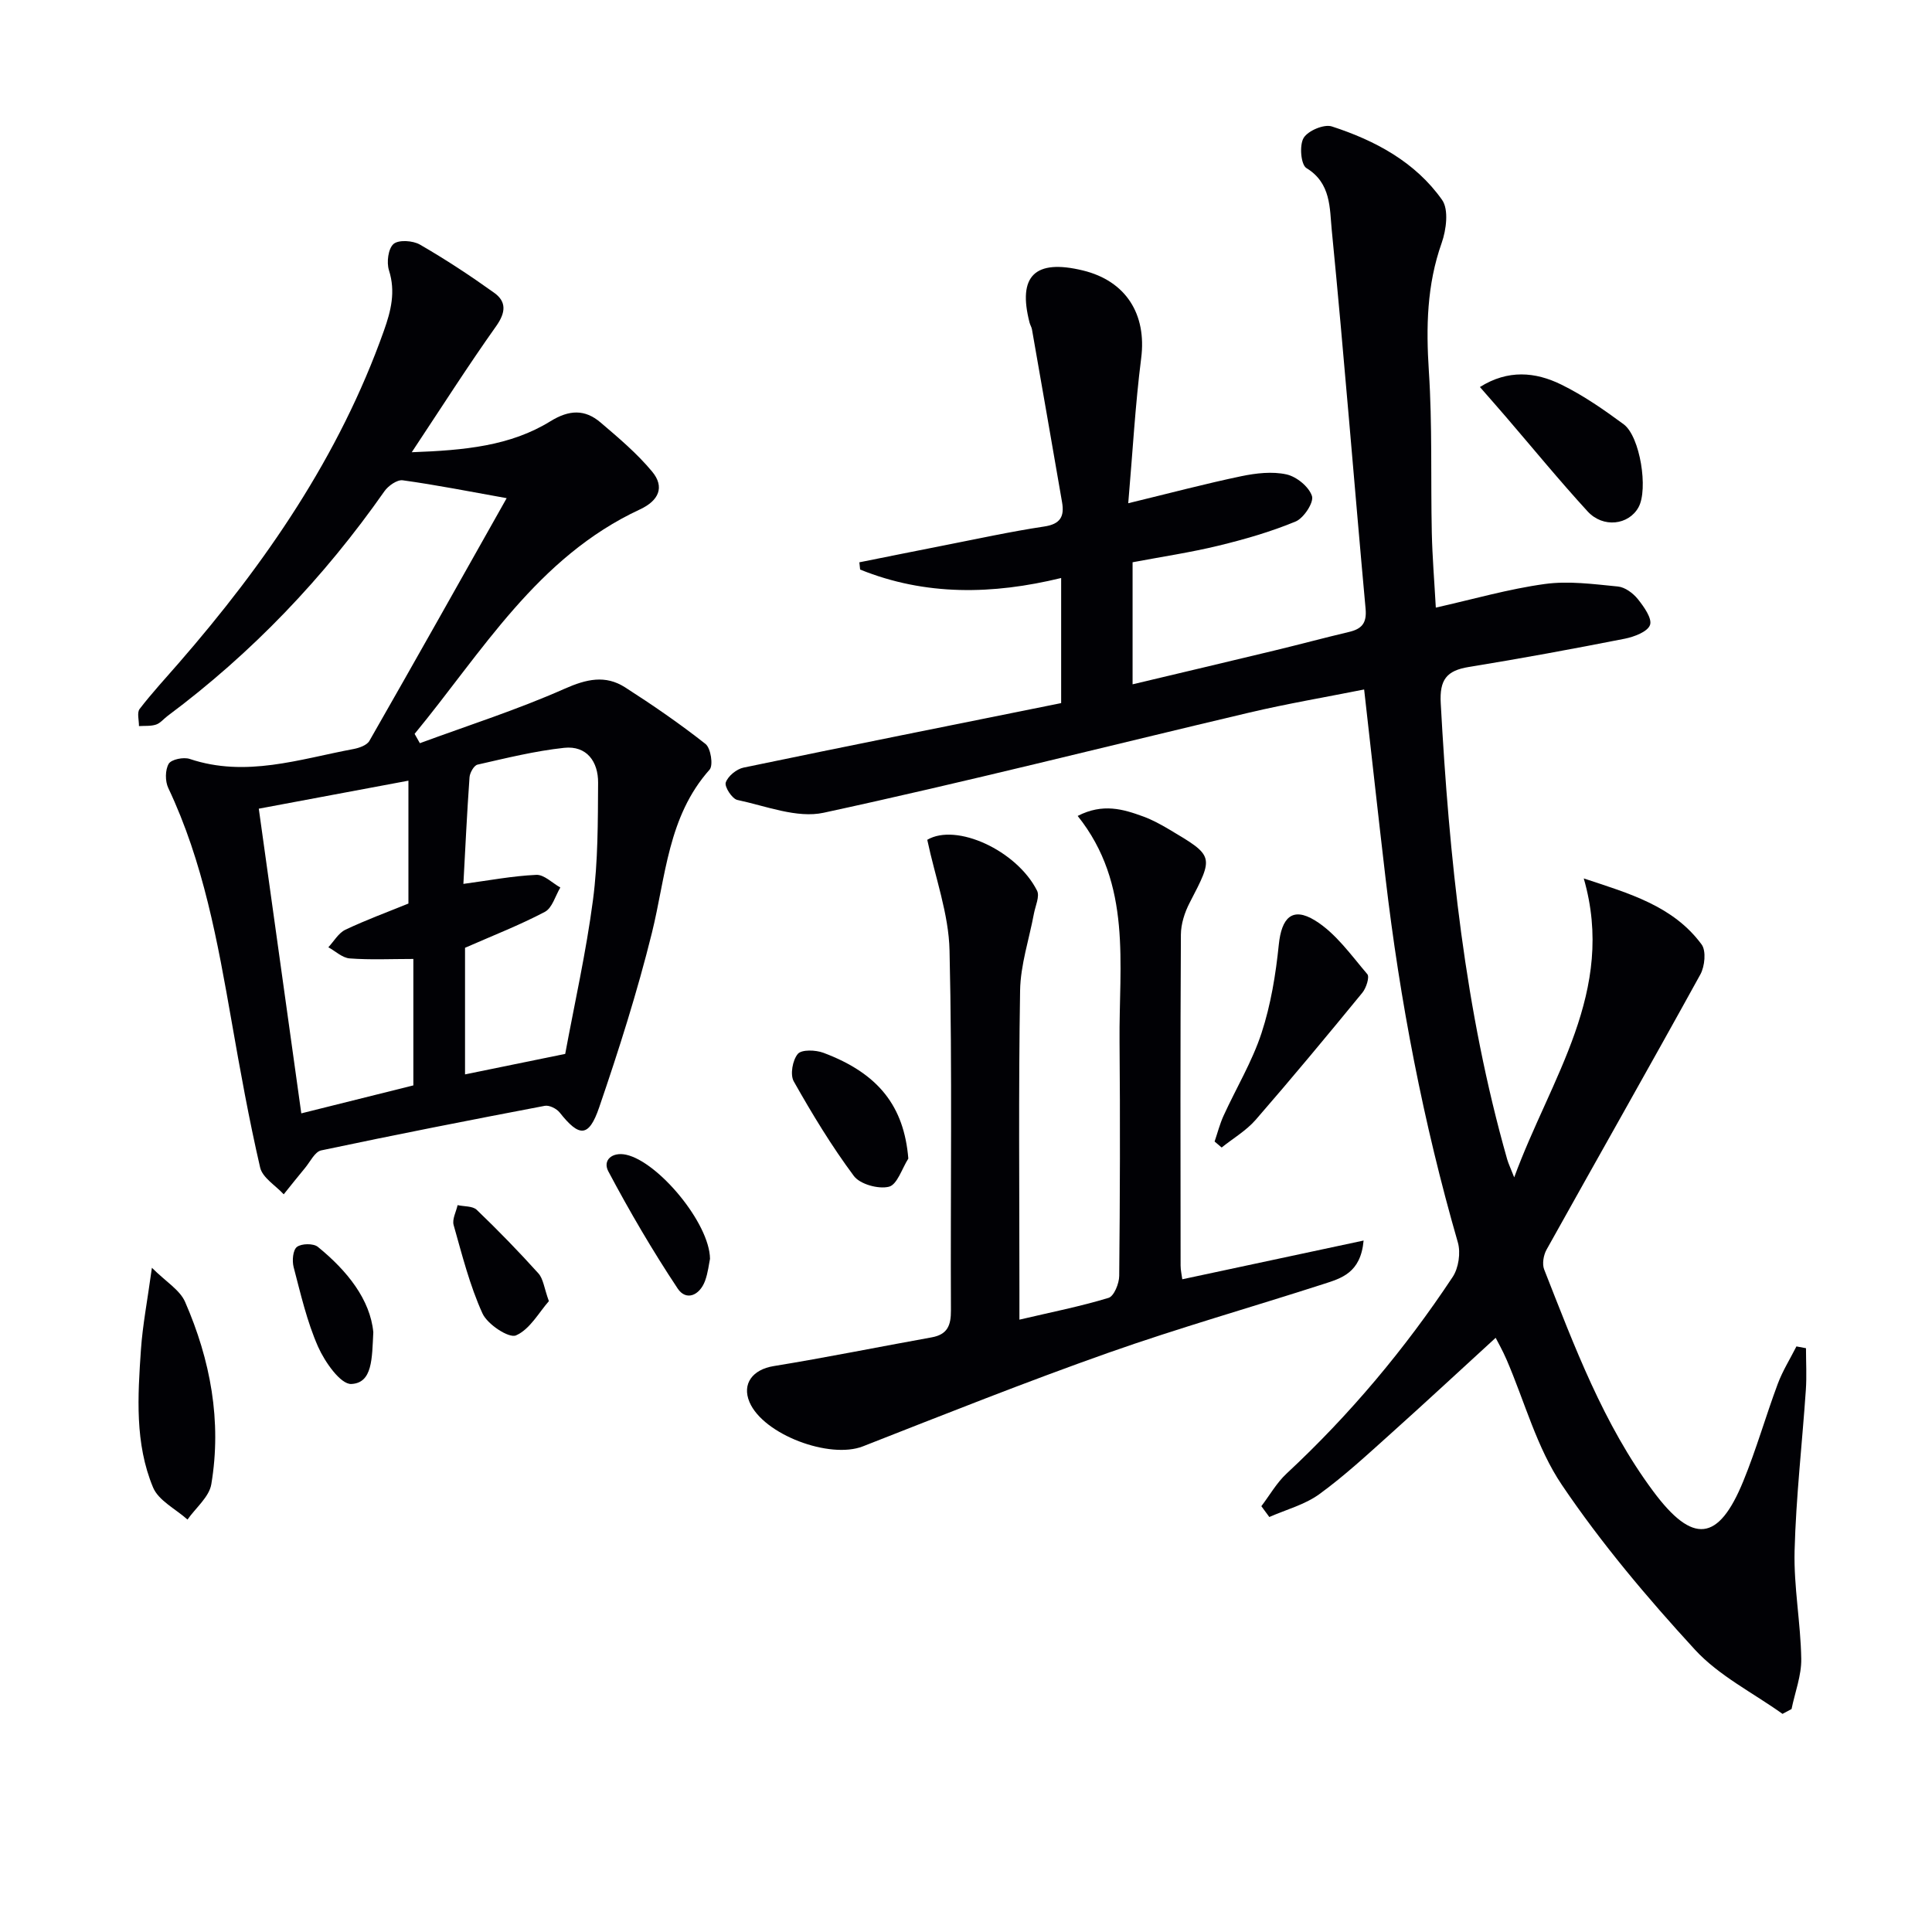 <svg enable-background="new 0 0 400 400" viewBox="0 0 400 400" xmlns="http://www.w3.org/2000/svg"><g fill="#010105"><path d="m261.15 311.84c1.72-2.26 3.16-4.83 5.21-6.74 13.11-12.2 24.53-25.82 34.4-40.72 1.23-1.85 1.69-5.02 1.07-7.16-7.15-24.78-12-50-14.99-75.59-1.49-12.68-2.88-25.38-4.41-38.88-7.99 1.59-15.93 2.94-23.76 4.78-29.38 6.93-58.64 14.36-88.14 20.74-5.53 1.2-11.95-1.4-17.87-2.65-1.08-.23-2.7-2.73-2.4-3.61.45-1.33 2.24-2.79 3.7-3.09 21.78-4.53 43.59-8.88 65.74-13.35 0-8.41 0-16.99 0-25.9-14.16 3.45-28.08 3.73-41.62-1.75-.05-.5-.11-1-.16-1.5 5.74-1.15 11.48-2.31 17.23-3.44 7.01-1.37 13.99-2.91 21.04-3.97 3.35-.5 4.21-2.08 3.7-5.02-2.06-11.93-4.14-23.85-6.23-35.78-.08-.48-.38-.93-.5-1.41-2.5-9.68 1.1-13.21 11.02-10.81 8.97 2.17 13.25 9.1 12.09 18.16-1.23 9.66-1.76 19.41-2.68 30.04 8.66-2.1 16-4.05 23.42-5.6 3.04-.63 6.39-1.02 9.34-.37 2.09.46 4.65 2.55 5.28 4.48.43 1.31-1.7 4.57-3.38 5.27-5.16 2.14-10.59 3.7-16.03 5.02-5.78 1.4-11.69 2.28-17.73 3.42v25.27c10.09-2.4 19.72-4.67 29.34-6.99 5.15-1.24 10.26-2.62 15.42-3.84 2.65-.62 3.76-1.78 3.48-4.82-2.39-26.15-4.44-52.32-7.01-78.45-.44-4.44-.11-9.67-5.24-12.78-1.15-.7-1.49-4.72-.58-6.24.9-1.5 4.23-2.91 5.85-2.38 8.97 2.91 17.28 7.36 22.82 15.21 1.41 2 .87 6.2-.09 8.92-3.08 8.7-3.24 17.44-2.65 26.53.73 11.12.37 22.32.61 33.48.11 4.96.52 9.91.83 15.48 7.71-1.73 15.06-3.86 22.57-4.89 4.93-.68 10.11.03 15.13.52 1.47.14 3.14 1.38 4.12 2.6 1.26 1.57 3 4.01 2.53 5.36-.5 1.41-3.29 2.46-5.24 2.85-10.73 2.11-21.49 4.1-32.28 5.85-4.6.75-6.08 2.63-5.81 7.52 1.74 31.91 4.98 63.56 13.76 94.43.26.9.68 1.75 1.45 3.72 7.53-20.57 21.15-38.48 14.4-61.89 9.38 3.11 18.49 5.66 24.4 13.67.98 1.33.66 4.54-.26 6.21-10.5 19.06-21.26 37.98-31.85 56.99-.63 1.13-.93 2.94-.49 4.08 6.27 15.93 12.25 32.03 22.58 45.93 8.21 11.05 13.51 10.47 18.65-2.09 2.7-6.59 4.65-13.48 7.14-20.16 1-2.68 2.56-5.16 3.86-7.74.66.12 1.32.25 1.98.37 0 2.89.17 5.79-.03 8.66-.76 11.1-2.04 22.18-2.33 33.29-.19 7.44 1.26 14.9 1.38 22.36.06 3.45-1.3 6.93-2.01 10.4-.62.33-1.25.67-1.87 1-6.11-4.37-13.16-7.88-18.14-13.3-9.87-10.75-19.38-22.02-27.53-34.09-5.21-7.7-7.7-17.24-11.45-25.93-.84-1.95-1.9-3.8-2.27-4.54-7.23 6.61-14.39 13.27-21.67 19.8-4.83 4.33-9.62 8.78-14.85 12.58-3.01 2.18-6.87 3.19-10.34 4.72-.55-.74-1.1-1.49-1.65-2.24z"/><path d="m85.25 93.63c10.97-.4 20.43-1.3 28.72-6.42 3.88-2.39 7.12-2.51 10.37.26 3.74 3.19 7.55 6.4 10.67 10.16 2.67 3.21 1.38 6.03-2.52 7.84-21.26 9.88-32.64 29.47-46.65 46.47.36.64.72 1.29 1.09 1.93 10.02-3.69 20.23-6.95 29.96-11.27 4.54-2.01 8.45-2.91 12.55-.28 5.7 3.66 11.31 7.51 16.63 11.71 1.09.86 1.64 4.42.84 5.32-8.65 9.72-9.05 22.13-11.95 33.83-3.02 12.19-6.84 24.21-10.91 36.1-2.15 6.26-4.12 6.18-8.17 1.06-.64-.81-2.16-1.57-3.09-1.39-15.46 2.94-30.9 5.97-46.3 9.23-1.31.28-2.27 2.36-3.34 3.64-1.5 1.8-2.94 3.63-4.41 5.45-1.68-1.83-4.39-3.43-4.88-5.54-2.31-9.99-4.13-20.1-5.9-30.21-2.9-16.53-5.85-33.02-13.12-48.37-.67-1.41-.66-3.74.09-5.02.54-.91 3.08-1.43 4.35-1 11.61 3.89 22.69.05 33.89-2.05 1.19-.22 2.79-.78 3.31-1.69 9.56-16.71 18.98-33.49 28.42-50.25-7.66-1.37-14.56-2.74-21.52-3.7-1.16-.16-3 1.14-3.79 2.27-12.53 17.88-27.4 33.48-44.91 46.53-.8.6-1.49 1.49-2.38 1.78-1.09.36-2.35.23-3.53.31.02-1.2-.45-2.78.14-3.55 2.53-3.29 5.36-6.35 8.09-9.49 17.93-20.61 33.25-42.82 42.48-68.81 1.47-4.13 2.46-8.08 1.05-12.52-.52-1.64-.16-4.49.95-5.45 1.06-.91 4-.71 5.46.13 5.29 3.05 10.42 6.43 15.39 9.99 2.56 1.84 2.38 4.07.42 6.86-5.83 8.21-11.24 16.7-17.5 26.14zm-31.67 73.8c2.95 21.13 5.83 41.79 8.8 63.08 8.11-2.02 15.75-3.93 23.2-5.79 0-9.17 0-17.75 0-26.18-4.63 0-8.92.21-13.17-.11-1.53-.11-2.96-1.5-4.43-2.31 1.16-1.24 2.1-2.95 3.53-3.63 4.25-2.02 8.68-3.64 13.05-5.42 0-8.19 0-16.48 0-25.44-10.26 1.92-20.16 3.78-30.98 5.8zm42.36 15.57c5.3-.71 10.18-1.65 15.1-1.87 1.61-.07 3.31 1.69 4.97 2.62-1.04 1.73-1.67 4.23-3.2 5.04-5.22 2.75-10.75 4.9-16.53 7.44v26.21c6.83-1.4 13.44-2.74 20.74-4.24 1.92-10.38 4.33-21.06 5.75-31.87 1.05-8.01 1.01-16.18 1.06-24.28.03-4.33-2.33-7.72-7.03-7.22-6.04.65-12 2.13-17.94 3.48-.73.17-1.58 1.67-1.65 2.61-.53 7.44-.88 14.89-1.27 22.08z"/><path d="m191.98 173.87c6.01-3.54 18.53 2.2 22.73 10.53.59 1.17-.34 3.14-.64 4.72-.99 5.33-2.79 10.64-2.87 15.98-.34 20.66-.14 41.33-.14 61.99v6.13c6.65-1.56 12.64-2.74 18.45-4.51 1.13-.34 2.2-2.97 2.21-4.55.16-16.16.21-32.33.07-48.5-.15-16.01 2.67-32.55-8.67-46.73 5.22-2.68 9.44-1.4 13.59.12 1.86.68 3.64 1.66 5.35 2.67 9.34 5.54 9.26 5.52 4.25 15.18-1.04 2-1.81 4.4-1.82 6.62-.13 22.83-.08 45.66-.06 68.5 0 .95.23 1.9.35 2.84 12.44-2.66 24.6-5.25 37.54-8.02-.6 6.73-4.64 7.82-8.32 9.01-14.85 4.79-29.89 9.06-44.59 14.25-17.06 6.03-33.89 12.74-50.75 19.35-6.89 2.7-20.61-2.43-23.48-9.15-1.63-3.83.69-6.76 4.97-7.46 10.94-1.78 21.81-3.99 32.72-5.95 3.29-.59 4.03-2.46 4.01-5.61-.12-24.83.3-49.67-.29-74.49-.16-7.57-2.96-15.1-4.61-22.92z"/><path d="m31.45 262.48c2.87 2.87 5.78 4.57 6.87 7.06 5.25 12.03 7.62 24.68 5.43 37.75-.44 2.64-3.23 4.89-4.93 7.32-2.44-2.19-5.99-3.92-7.13-6.65-3.8-9.11-3.17-18.91-2.51-28.54.35-5.09 1.34-10.14 2.27-16.94z"/><path d="m251.47 236.34c.61-1.79 1.08-3.64 1.86-5.35 2.61-5.72 5.92-11.19 7.86-17.12 1.92-5.86 2.94-12.12 3.57-18.28.57-5.56 2.77-7.93 7.5-5.02 4.29 2.64 7.46 7.17 10.83 11.12.5.59-.23 2.86-1.02 3.83-7.26 8.86-14.58 17.68-22.09 26.32-1.96 2.25-4.68 3.84-7.05 5.74-.49-.42-.98-.83-1.46-1.24z"/><path d="m306.4 80.13c5.82-3.66 11.49-3.13 16.82-.52 4.57 2.24 8.83 5.2 12.94 8.23 3.42 2.53 5.12 13.48 3.08 17.18-2.03 3.69-7.34 4.36-10.55.85-5.82-6.35-11.28-13.02-16.89-19.55-1.69-1.97-3.42-3.92-5.4-6.19z"/><path d="m188.06 239.87c-1.31 2.05-2.3 5.4-4.02 5.83-2.17.54-5.98-.51-7.26-2.23-4.61-6.19-8.64-12.85-12.44-19.58-.79-1.39-.25-4.4.84-5.69.79-.94 3.7-.83 5.3-.23 11.48 4.3 16.69 11.13 17.58 21.9z"/><path d="m147 260.62c-.22 1.03-.41 2.89-1.03 4.58-1.12 3.01-3.91 4.22-5.67 1.57-5.19-7.82-9.95-15.96-14.35-24.25-1.23-2.31.79-4.07 3.67-3.45 6.67 1.45 17.3 14.19 17.38 21.55z"/><path d="m113.64 269.39c-2.04 2.3-3.93 5.84-6.81 7.09-1.47.64-5.92-2.29-6.94-4.55-2.64-5.81-4.22-12.12-5.97-18.3-.34-1.2.52-2.74.82-4.12 1.34.3 3.11.16 3.96.97 4.41 4.23 8.68 8.62 12.77 13.16 1.02 1.13 1.18 3.02 2.17 5.75z"/><path d="m77.29 275.82c-.28 5.44-.15 10.51-4.55 10.72-2.23.1-5.49-4.57-6.88-7.7-2.31-5.23-3.61-10.94-5.07-16.51-.34-1.31-.15-3.54.69-4.17.95-.72 3.41-.76 4.33-.01 6.13 4.98 10.84 10.95 11.48 17.67z"/></g></svg>